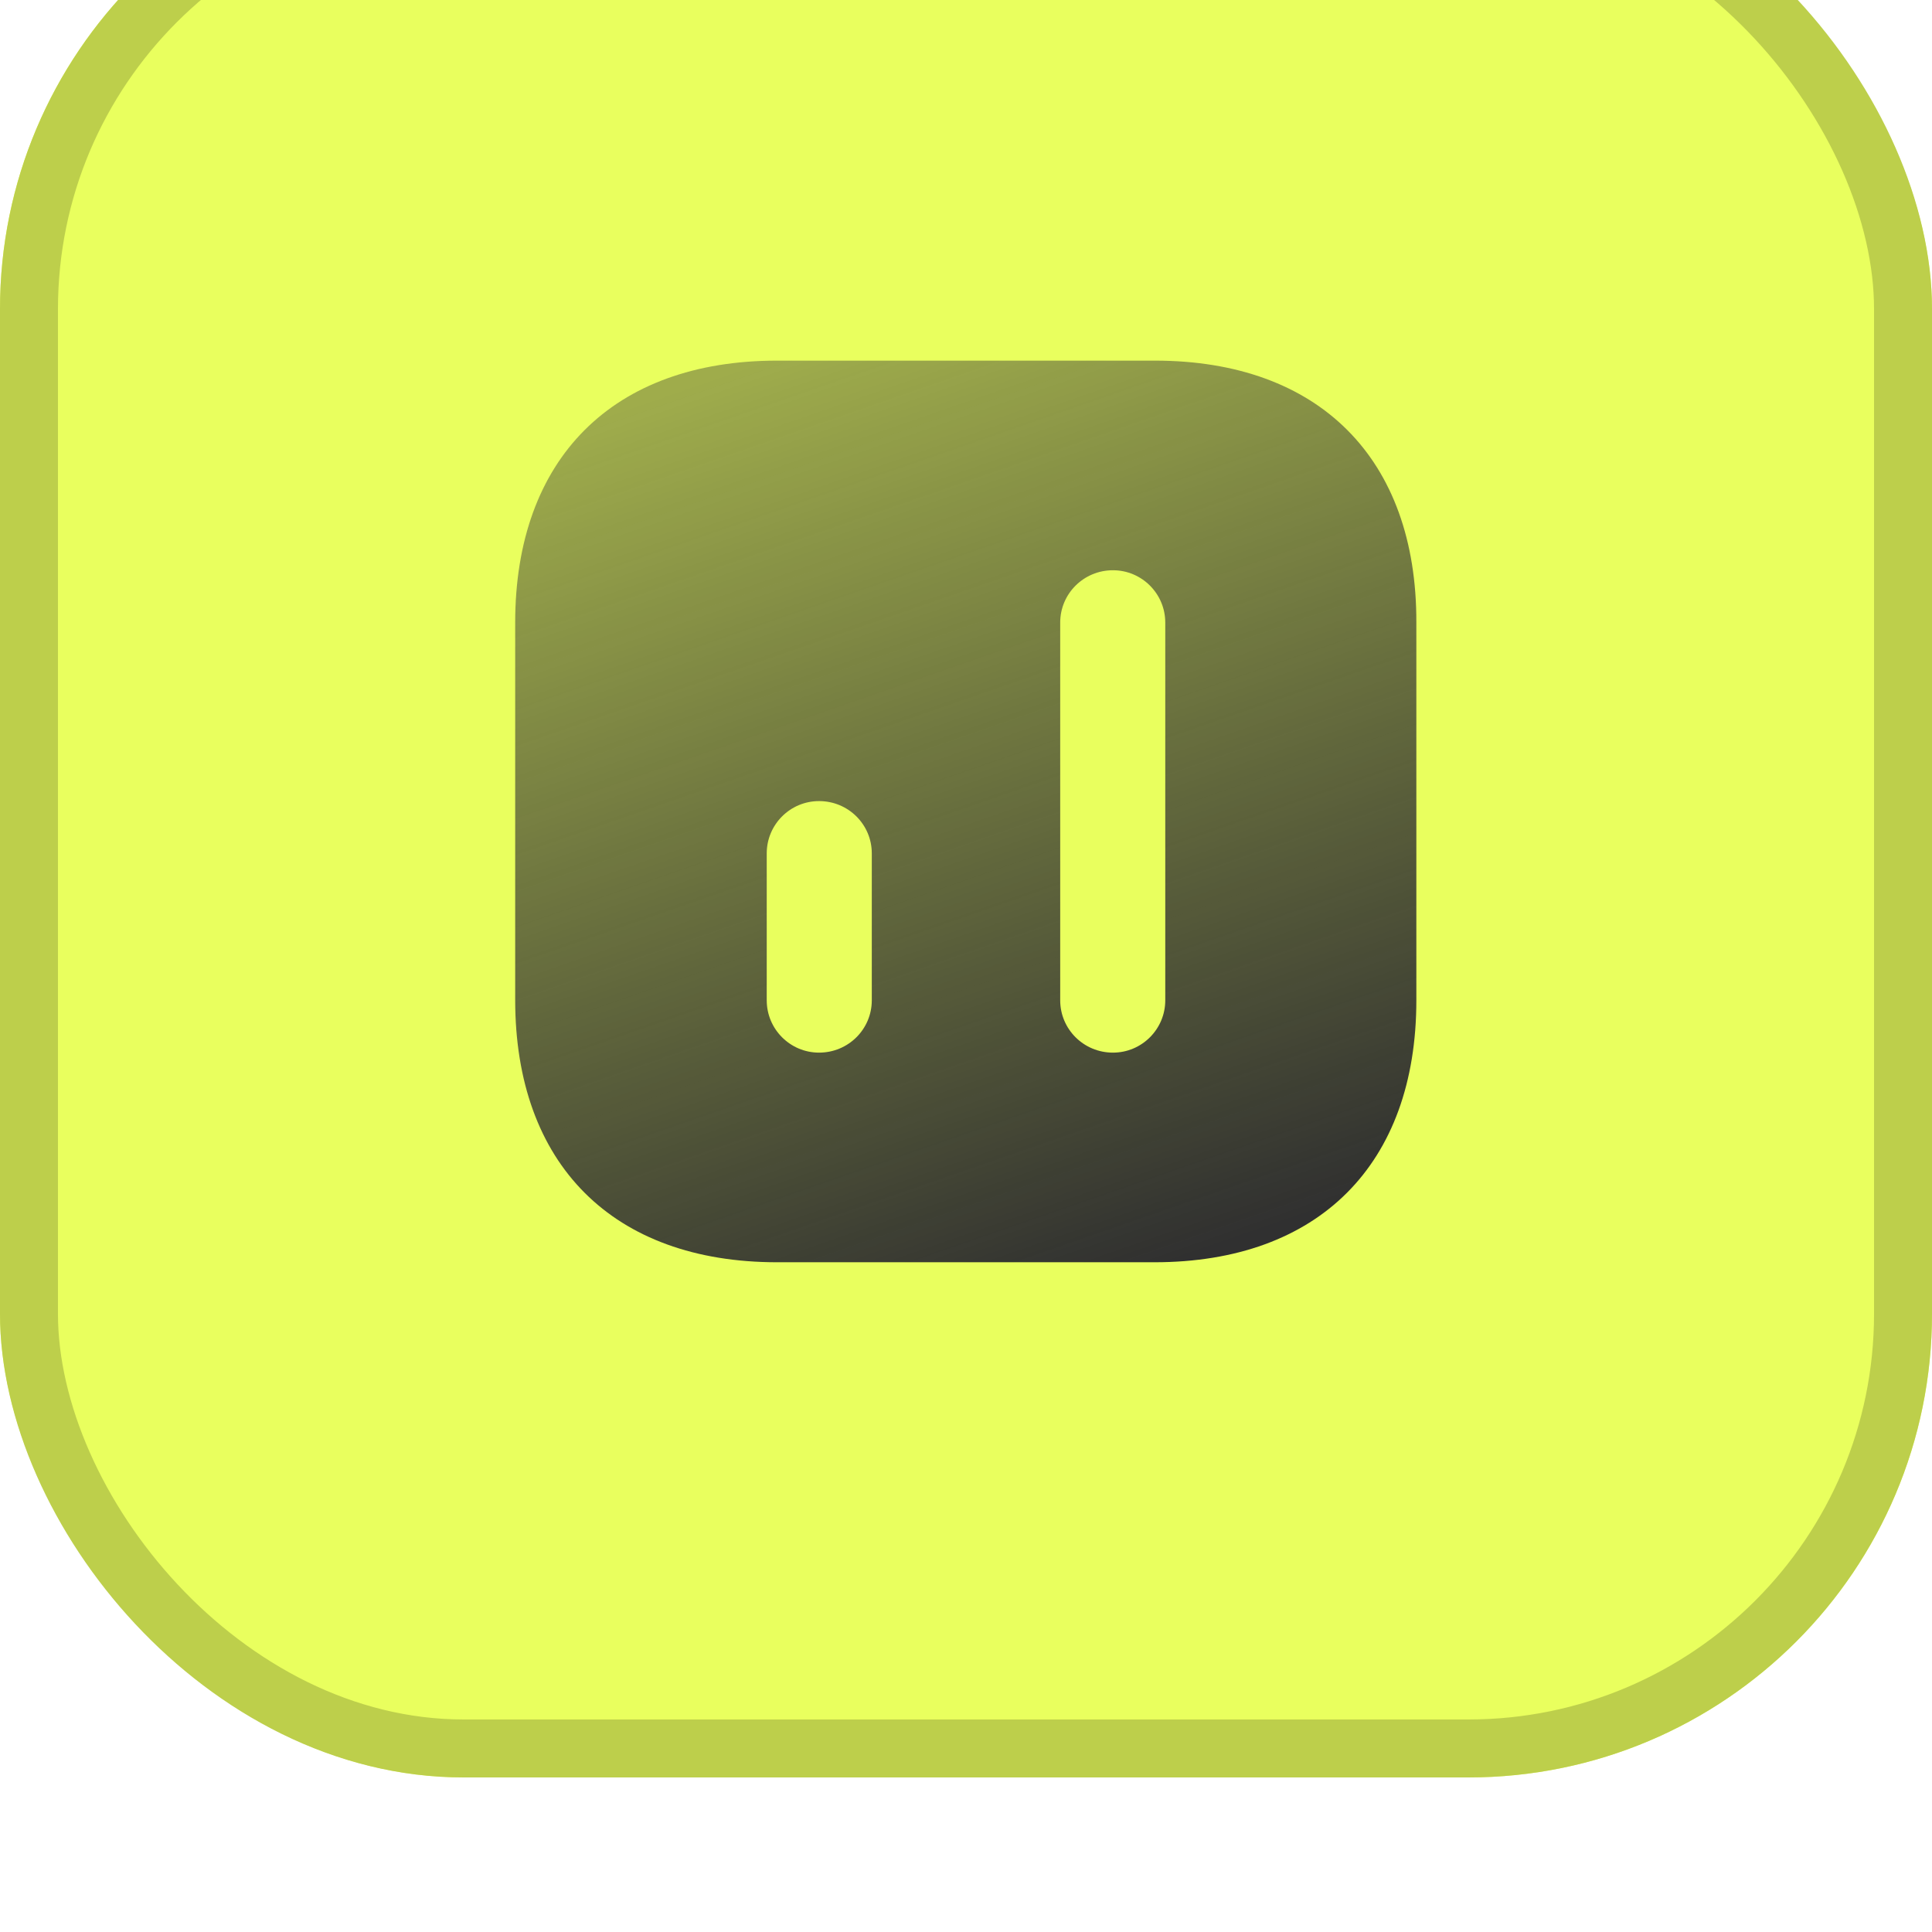 <svg width="50" height="50" viewBox="0 0 50 50" fill="none" xmlns="http://www.w3.org/2000/svg">
<g filter="url(#filter0_i_90_145)">
<rect width="50" height="50" rx="12" fill="#E9FF5E"/>
<rect x="0.75" y="0.75" width="48.5" height="48.5" rx="11.25" stroke="#BDCF4B" stroke-width="1.5"/>
<path d="M29.888 13.333H20.112C15.865 13.333 13.333 15.865 13.333 20.112V29.877C13.333 34.135 15.865 36.667 20.112 36.667H29.877C34.123 36.667 36.655 34.135 36.655 29.888V20.112C36.667 15.865 34.135 13.333 29.888 13.333ZM22.562 29.888C22.562 30.635 21.955 31.242 21.197 31.242C20.45 31.242 19.843 30.635 19.843 29.888V26.085C19.843 25.338 20.45 24.732 21.197 24.732C21.955 24.732 22.562 25.338 22.562 26.085V29.888ZM30.157 29.888C30.157 30.635 29.55 31.242 28.803 31.242C28.045 31.242 27.438 30.635 27.438 29.888V20.112C27.438 19.365 28.045 18.758 28.803 18.758C29.55 18.758 30.157 19.365 30.157 20.112V29.888Z" fill="url(#paint0_linear_90_145)"/>
</g>
<defs>
<filter id="filter0_i_90_145" x="0" y="0" width="50" height="50" filterUnits="userSpaceOnUse" color-interpolation-filters="sRGB">
<feFlood flood-opacity="0" result="BackgroundImageFix"/>
<feBlend mode="normal" in="SourceGraphic" in2="BackgroundImageFix" result="shape"/>
<feColorMatrix in="SourceAlpha" type="matrix" values="0 0 0 0 0 0 0 0 0 0 0 0 0 0 0 0 0 0 127 0" result="hardAlpha"/>
<feOffset dy="-4"/>
<feComposite in2="hardAlpha" operator="arithmetic" k2="-1" k3="1"/>
<feColorMatrix type="matrix" values="0 0 0 0 0.741 0 0 0 0 0.812 0 0 0 0 0.294 0 0 0 1 0"/>
<feBlend mode="normal" in2="shape" result="effect1_innerShadow_90_145"/>
</filter>
<linearGradient id="paint0_linear_90_145" x1="19.671" y1="13.333" x2="28.03" y2="37.459" gradientUnits="userSpaceOnUse">
<stop stop-color="#303030" stop-opacity="0.4"/>
<stop offset="1" stop-color="#303030"/>
</linearGradient>
</defs>
</svg>
